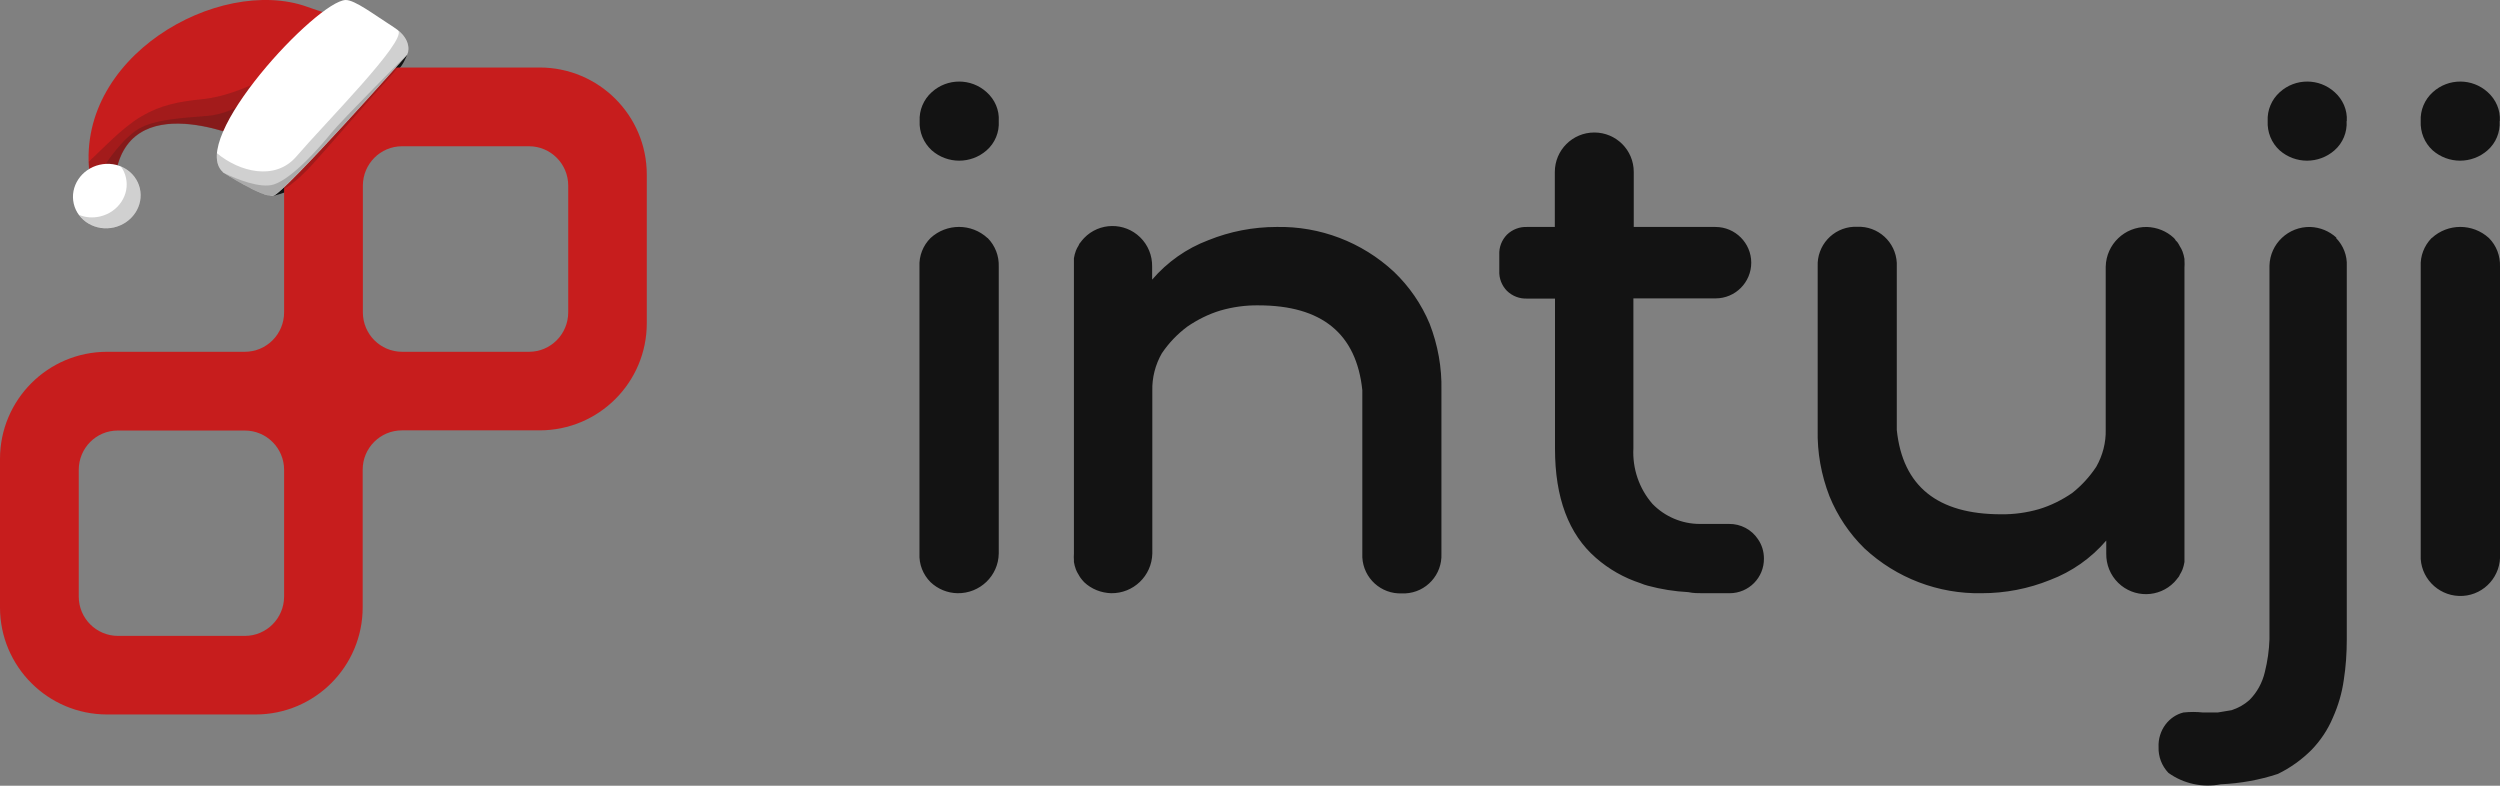 <?xml version="1.0" encoding="UTF-8"?>
<svg xmlns="http://www.w3.org/2000/svg" id="Layer_2" data-name="Layer 2" width="140" height="44" viewBox="0 0 140 44">
  <rect x="0" y="0" width="140" height="44" fill="#808080" stroke="none"/>
  <defs>
    <style>
      .cls-1, .cls-2, .cls-3, .cls-4, .cls-5, .cls-6, .cls-7, .cls-8 {
        stroke-width: 0px;
      }

      .cls-1, .cls-2, .cls-4, .cls-5, .cls-6 {
        fill-rule: evenodd;
      }

      .cls-1, .cls-7 {
        fill: #c71d1d;
      }

      .cls-2 {
        fill: #181714;
      }

      .cls-2, .cls-6 {
        opacity: .2;
      }

      .cls-3, .cls-5 {
        fill: #fff;
      }

      .cls-4, .cls-6, .cls-8 {
        fill: #131313;
      }
    </style>
  </defs>
  <g id="Layer_5" data-name="Layer 5">
    <g id="Layer_2-2" data-name="Layer 2">
      <g>
        <path class="cls-8" d="M55.31,13.33c.42.43.64,1,.62,1.6v16.07c-.02,1.25-1.06,2.24-2.31,2.22-.56-.01-1.1-.23-1.51-.62-.42-.42-.65-1-.62-1.6V14.93c-.03-.6.2-1.18.62-1.6.9-.83,2.29-.83,3.19,0ZM130.84,13.31c-.4-.37-.92-.58-1.46-.6-1.23-.03-2.26.94-2.29,2.17v20.92c-.02.62-.11,1.24-.26,1.84-.14.59-.43,1.13-.86,1.56-.29.26-.63.45-1,.57l-.78.13h-.82c-.37-.04-.73-.04-1.1,0-.4.1-.75.34-1,.67-.27.36-.41.81-.39,1.26-.02.54.18,1.06.55,1.45.85.61,1.91.84,2.94.64,1.09-.05,2.16-.24,3.19-.58.7-.34,1.34-.8,1.89-1.35.5-.52.91-1.13,1.19-1.8.3-.67.51-1.38.61-2.1.12-.76.17-1.52.17-2.29V14.9c.03-.58-.19-1.15-.6-1.57l.02-.02ZM136.17,13.33c-.42.43-.64,1.01-.61,1.6v16.07c0,.1,0,.2,0,.3.08,1.22,1.14,2.15,2.37,2.07,1.22-.08,2.15-1.14,2.07-2.37V14.93c.02-.6-.2-1.18-.62-1.6-.91-.83-2.3-.83-3.2,0ZM96.82,29.34h-1.64c-.99,0-1.95-.41-2.64-1.12-.75-.86-1.13-1.98-1.07-3.12v-8.39h4.6c1.11,0,2-.9,2-2s-.9-2-2-2h-4.58v-3.08h0c0-1.23-.99-2.21-2.21-2.21-1.22,0-2.21.99-2.21,2.21v3.08h-1.55c-.42-.02-.83.14-1.13.43-.29.3-.45.7-.43,1.12v.91c-.02.42.14.82.43,1.12.3.29.71.45,1.13.43h1.56v8.41c0,2.74.76,4.78,2.29,6.11.73.64,1.58,1.12,2.5,1.42.13.06.27.1.41.14.74.2,1.5.32,2.27.36.27.06.53.06.81.06h1.49s0,0,.01,0c1.07,0,1.93-.87,1.92-1.94,0-.39-.11-.76-.33-1.08-.36-.55-.98-.87-1.63-.86ZM55.25,5.16c-.87-.79-2.2-.79-3.07,0-.46.41-.71,1.01-.68,1.62-.03.62.22,1.22.68,1.64.88.77,2.19.77,3.07,0,.47-.41.72-1.02.68-1.64.04-.62-.22-1.21-.68-1.62ZM139.99,6.78c.04-.62-.22-1.21-.68-1.62-.87-.79-2.2-.79-3.07,0-.46.41-.71,1.01-.68,1.62-.03.62.21,1.22.67,1.64.88.77,2.19.77,3.07,0,.47-.41.72-1.02.68-1.64h.01ZM131.42,6.78c.04-.62-.22-1.21-.68-1.62-.87-.79-2.2-.79-3.07,0-.46.41-.71,1.01-.68,1.62-.03.62.21,1.22.67,1.64.88.77,2.19.77,3.07,0,.47-.41.72-1.02.68-1.64h.01ZM78.05,15.21c-1.78-1.65-4.13-2.55-6.56-2.5-1.31,0-2.61.25-3.82.74-1.22.46-2.3,1.22-3.15,2.21v-.73c.01-.62-.23-1.21-.67-1.64-.88-.86-2.29-.84-3.14.04h0l-.07.08s-.09.1-.13.16c-.05.05-.09.11-.11.18-.06.09-.11.19-.15.29-.05.14-.09.28-.11.42v16.54c-.01.12-.01.25,0,.37,0,.03,0,.07,0,.1.02.14.06.28.11.42.04.1.09.2.15.29.03.06.07.12.11.18.04.06.13.16.13.16l.07.08h0c.41.39.95.6,1.51.62,1.25.02,2.28-.97,2.31-2.22v-9.12c-.02-.73.17-1.46.53-2.09.39-.58.87-1.08,1.43-1.5.57-.39,1.19-.7,1.85-.9.69-.2,1.41-.3,2.13-.29,3.55,0,5.49,1.58,5.82,4.75v9.15c0,.07,0,.14,0,.21.06,1.17,1.05,2.07,2.22,2.02.06,0,.13,0,.19,0,1.17-.06,2.07-1.05,2.02-2.22v-9.15c.03-1.28-.2-2.54-.66-3.73-.46-1.1-1.14-2.09-2-2.91ZM104.42,30.72c1.78,1.65,4.13,2.55,6.56,2.5,1.31,0,2.61-.25,3.82-.74,1.22-.46,2.3-1.22,3.15-2.21v.73c-.01.62.23,1.21.67,1.64.88.86,2.29.84,3.14-.04h0l.07-.08s.09-.1.13-.16c.05-.05.09-.11.11-.18.06-.09.11-.19.15-.29.05-.14.09-.28.11-.42V14.97c.01-.12.01-.25,0-.37,0-.03,0-.07,0-.1-.02-.14-.06-.28-.11-.42-.04-.1-.09-.2-.15-.29-.04-.08-.08-.15-.13-.22-.04-.06-.13-.11-.13-.16l-.07-.08h0c-.41-.39-.95-.6-1.51-.62-1.25-.02-2.28.97-2.31,2.22v9.12c.02.73-.17,1.46-.53,2.09-.37.56-.83,1.06-1.35,1.47-.57.39-1.19.7-1.85.9-.69.2-1.41.3-2.13.29-3.56,0-5.51-1.57-5.84-4.72v-9.15c0-.07,0-.14,0-.21-.06-1.17-1.05-2.07-2.22-2.02-.06,0-.13,0-.19,0-1.17.06-2.07,1.05-2.02,2.22v9.14c-.03,1.28.2,2.54.66,3.73.45,1.1,1.11,2.09,1.96,2.92Z"></path>
        <g>
          <path class="cls-4" d="M15.24,10.97s.06.03.75-.21c.26-.09,2.25-2.11,3.76-3.75,1.05-1.14,1.9-2.28,2.66-3.23.14-.17.25-.38.39-.71.1-.23-.12-.52-.12-.52l-7.77,8.36.32.07Z"></path>
          <path class="cls-7" d="M30.22,3.78h-8.31c-3.32,0-6,2.69-6,6v7.71c0,1.22-.98,2.21-2.2,2.21h-7.71c-3.32,0-6,2.69-6,6v8.31c0,3.32,2.69,6,6,6h8.31c3.32,0,6-2.69,6-6v-7.71c0-1.22.99-2.2,2.2-2.2h7.71c3.32,0,6-2.69,6-6v-8.32c0-3.32-2.69-6-6-6ZM15.91,33.4c0,1.22-.98,2.21-2.2,2.21h-7.1c-1.22,0-2.2-.99-2.2-2.2,0,0,0,0,0-.01v-7.09c0-1.21.97-2.2,2.18-2.2,0,0,.01,0,.02,0h7.1c1.22,0,2.2.99,2.2,2.2h0v7.09ZM31.82,17.49c0,1.22-.98,2.21-2.19,2.21,0,0,0,0-.01,0h-7.1c-1.22,0-2.2-.99-2.2-2.21v-7.09c0-1.22.98-2.21,2.2-2.21h7.1c1.22,0,2.2.99,2.2,2.2,0,0,0,0,0,.01v7.09Z"></path>
          <g>
            <path class="cls-6" d="M17.54,9.16c1.04-1.15,3.39-3.88,4.22-4.77,1.25-1.34.46-1.31.46-1.31l-7.3,7.64s.62.65,2.62-1.56Z"></path>
            <g>
              <path class="cls-1" d="M5.04,9.92C4.06,3.21,12.26-1.39,17.2.38c1.75.63,2.64.74,2.64.74l-5.79,6.8s-6.56-3.11-7.54,1.63l-.28,1.35-1.19-.98Z"></path>
              <path class="cls-2" d="M4.97,9.05c.61-.54,1.83-1.88,2.94-2.53,1.11-.65,2.09-.83,3.45-.97,2.36-.25,4.16-1.76,6.53-2.11l-3.83,4.49s-6.56-3.11-7.54,1.63l-.28,1.35-1.19-.98c-.04-.29-.07-.58-.08-.87Z"></path>
              <path class="cls-2" d="M11.96,6.45c-.8.12-2.86.12-3.98.65-1.12.53-2.17,2.25-2.17,2.25l.68.31.02-.11c.75-3.64,4.78-2.64,6.62-1.99.58-.72.66-1.8.66-1.8,0,0-1.03.57-1.83.68Z"></path>
              <path class="cls-5" d="M12.48,9.65s2.23,1.43,2.82,1.32,7.51-7.91,7.51-7.91c0,0,.38-.8-.75-1.53C20.92.8,19.88,0,19.36,0c-1.61.05-8.86,7.81-6.88,9.64Z"></path>
              <ellipse class="cls-3" cx="5.98" cy="10.98" rx="1.9" ry="1.8" transform="translate(-2.33 1.64) rotate(-13.09)"></ellipse>
              <path class="cls-2" d="M6.76,9.32c.53.22.94.66,1.07,1.23.23.97-.42,1.95-1.44,2.18-.78.18-1.55-.12-1.97-.7.36.15.77.19,1.19.09,1.02-.24,1.67-1.22,1.44-2.18-.05-.23-.15-.44-.29-.63Z"></path>
              <path class="cls-2" d="M12.15,8.58c1.26,1.05,3.26,1.56,4.44.19,1.61-1.88,6.19-6.47,5.71-7.06.83.67.51,1.35.51,1.35,0,0-6.92,7.8-7.51,7.91s-2.82-1.32-2.82-1.32c-.27-.25-.37-.62-.33-1.07Z"></path>
              <path class="cls-2" d="M15.33,10.33c-.75.24-2.08-.3-2.77-.63.42.26,2.21,1.36,2.73,1.26.59-.11,7.51-7.91,7.51-7.91,0,0-3.67,3.68-4.25,4.4s-2.17,2.55-3.22,2.88Z"></path>
            </g>
          </g>
        </g>
      </g>
    </g>
  </g>
</svg>
